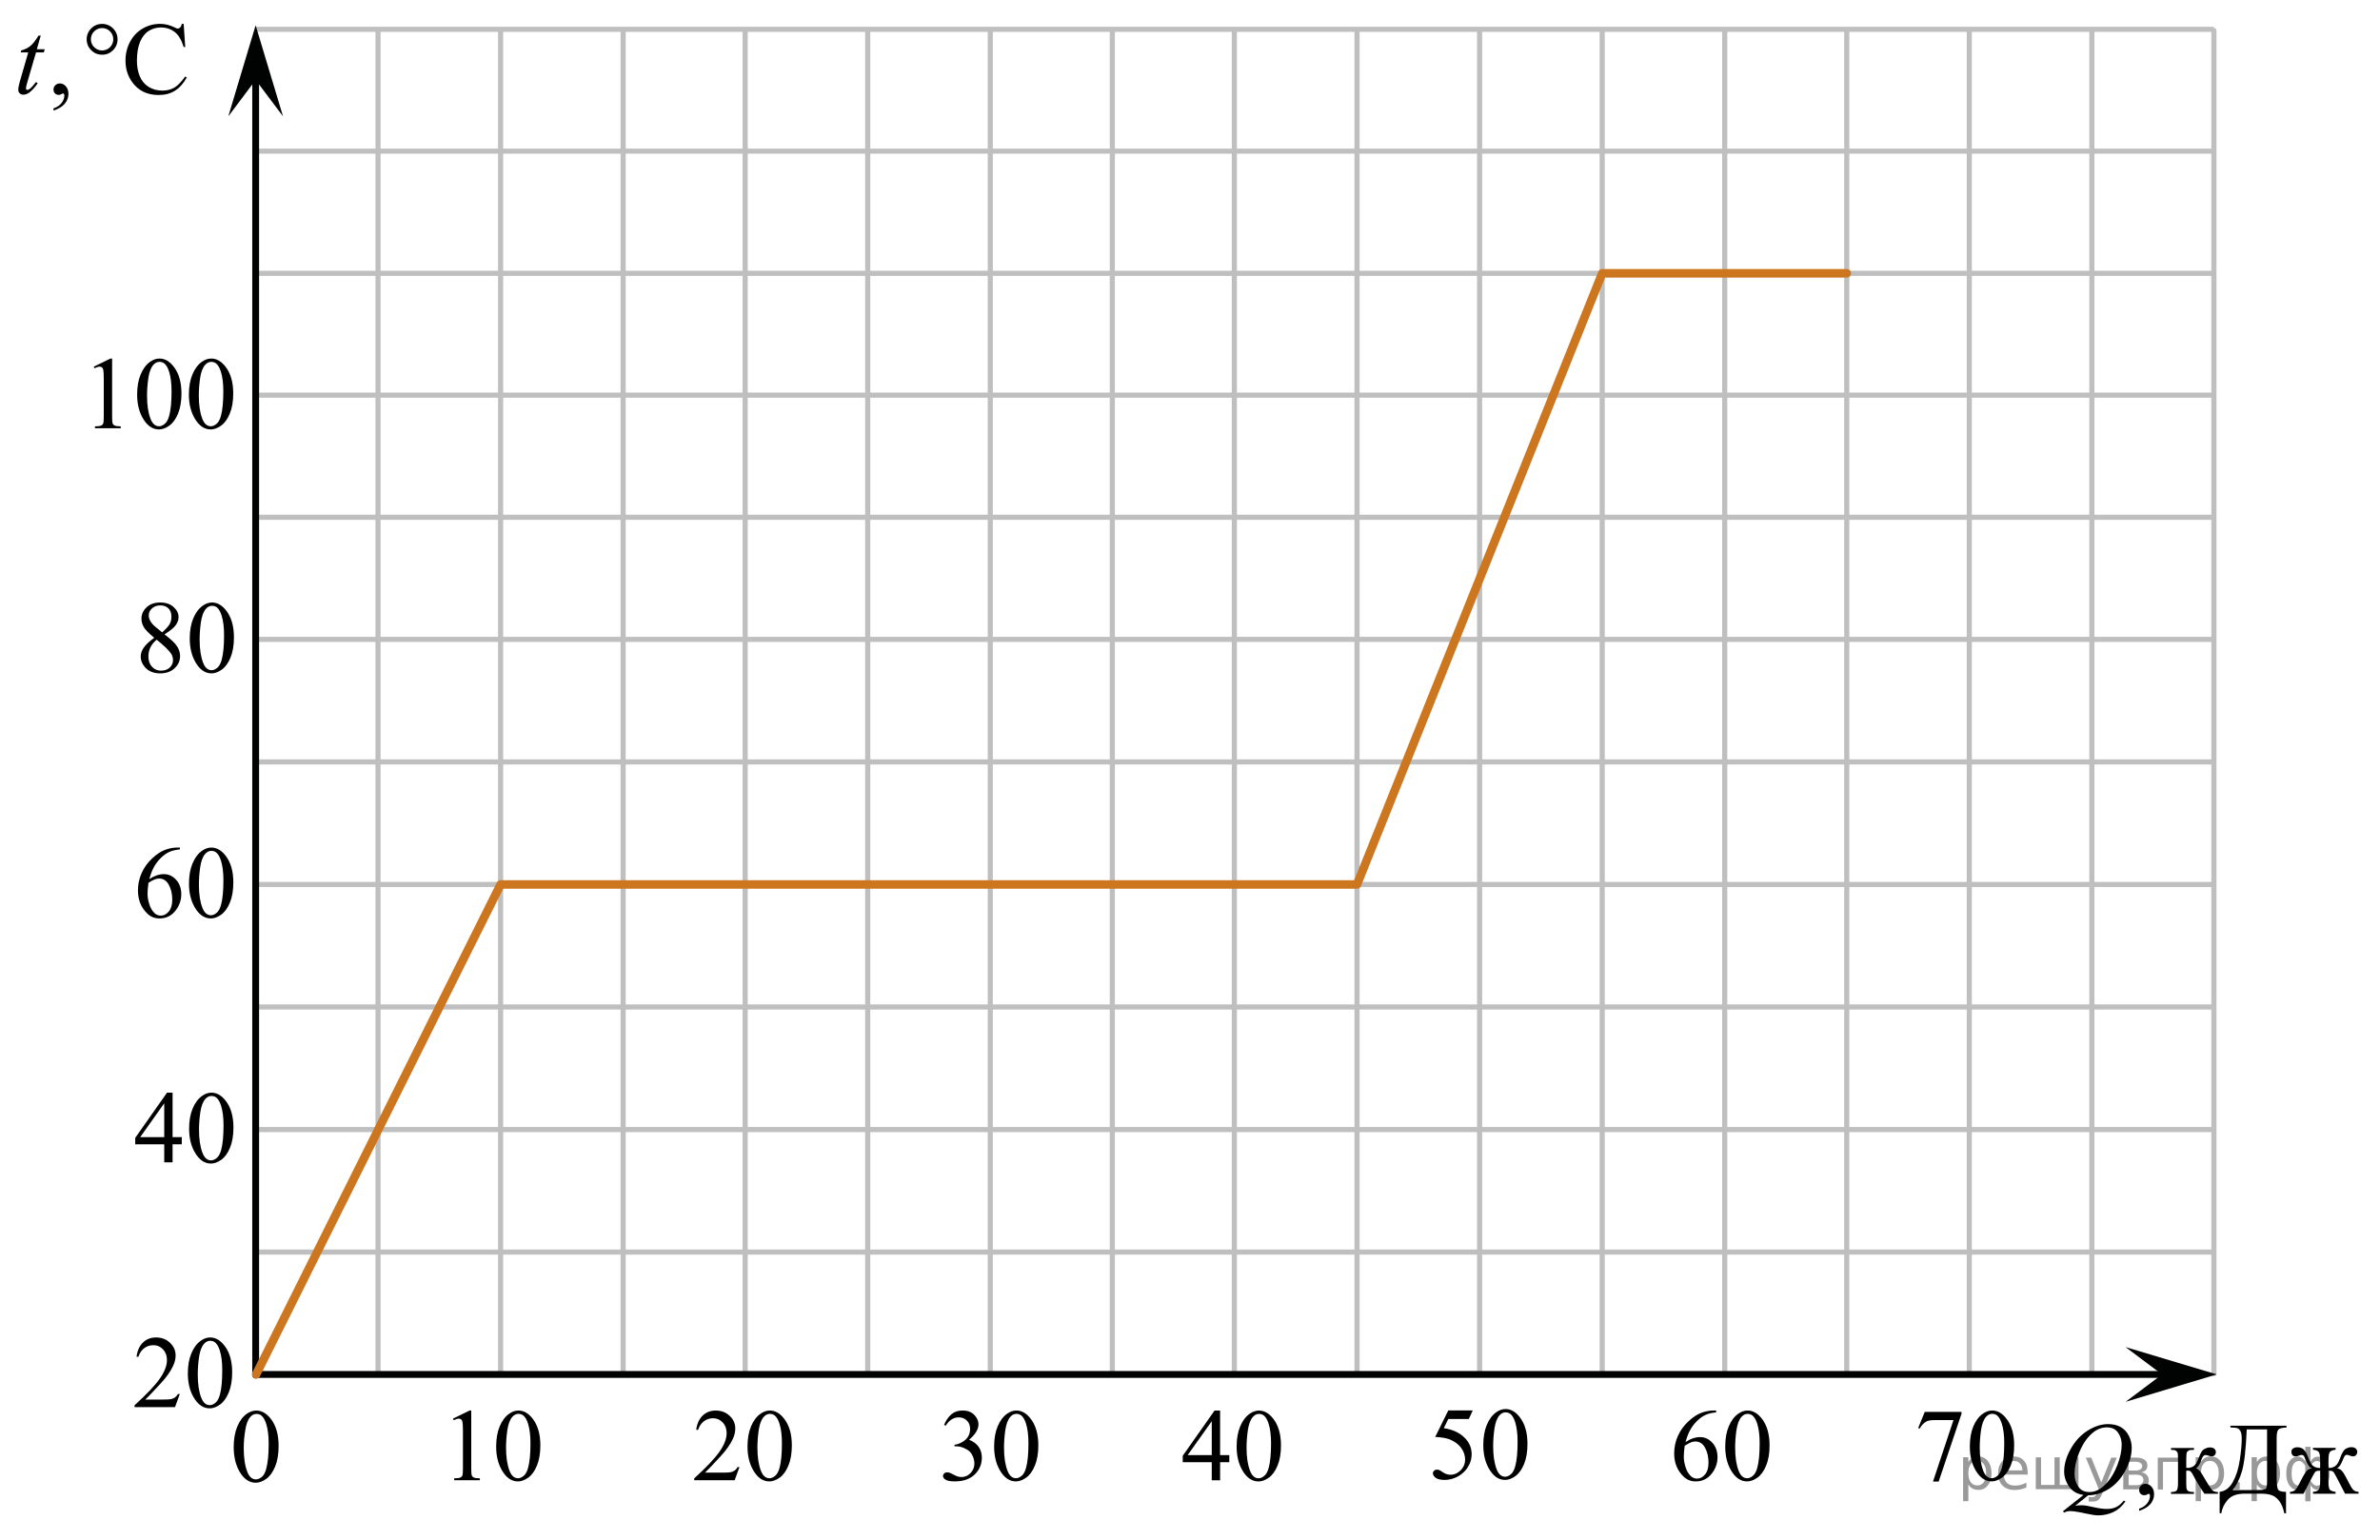 <?xml version="1.0" encoding="utf-8"?>
<!-- Generator: Adobe Illustrator 16.0.0, SVG Export Plug-In . SVG Version: 6.00 Build 0)  -->
<!DOCTYPE svg PUBLIC "-//W3C//DTD SVG 1.1//EN" "http://www.w3.org/Graphics/SVG/1.1/DTD/svg11.dtd">
<svg version="1.1" id="Слой_1" xmlns="http://www.w3.org/2000/svg" xmlns:xlink="http://www.w3.org/1999/xlink" x="0px" y="0px"
	 width="348.947px" height="225.899px" viewBox="-239.392 -58.162 348.947 225.899"
	 enable-background="new -239.392 -58.162 348.947 225.899" xml:space="preserve">
<line fill="none" stroke="#C0BFBF" stroke-width="0.75" stroke-miterlimit="10" x1="-201.917" y1="-53.861" x2="85.156" y2="-53.861"/>
<line fill="none" stroke="#C0BFBF" stroke-width="0.75" stroke-linecap="round" stroke-linejoin="round" stroke-miterlimit="10" x1="-201.689" y1="-35.996" x2="85.071" y2="-35.996"/>
<line fill="none" stroke="#C0BFBF" stroke-width="0.75" stroke-miterlimit="10" x1="-201.806" y1="17.694" x2="85.156" y2="17.694"/>
<line fill="none" stroke="#C0BFBF" stroke-width="0.75" stroke-miterlimit="10" x1="-201.987" y1="53.573" x2="85.005" y2="53.573"/>
<line fill="none" stroke="#C0BFBF" stroke-width="0.75" stroke-miterlimit="10" x1="-201.987" y1="89.51" x2="85.005" y2="89.51"/>
<line fill="none" stroke="#C0BFBF" stroke-width="0.75" stroke-miterlimit="10" x1="-201.862" y1="107.486" x2="85.005" y2="107.486"/>
<line fill="none" stroke="#C0BFBF" stroke-width="0.75" stroke-miterlimit="10" x1="-201.853" y1="71.541" x2="85.005" y2="71.541"/>
<line fill="none" stroke="#C0BFBF" stroke-width="0.75" stroke-miterlimit="10" x1="-201.987" y1="35.602" x2="85.005" y2="35.602"/>
<line fill="none" stroke="#C0BFBF" stroke-width="0.75" stroke-miterlimit="10" x1="-201.826" y1="-0.215" x2="85.337" y2="-0.215"/>
<line fill="none" stroke="#C0BFBF" stroke-width="0.75" stroke-miterlimit="10" x1="-201.842" y1="-18.08" x2="85.318" y2="-18.08"/>
<line fill="none" stroke="#C0BFBF" stroke-width="0.75" stroke-miterlimit="10" x1="-58.416" y1="143.397" x2="-58.416" y2="-53.702"/>
<line fill="none" stroke="#C0BFBF" stroke-width="0.75" stroke-miterlimit="10" x1="-76.308" y1="143.402" x2="-76.308" y2="-53.7"/>
<line fill="none" stroke="#C0BFBF" stroke-width="0.75" stroke-miterlimit="10" x1="-148.031" y1="143.087" x2="-148.031" y2="-53.702"/>
<line fill="none" stroke="#C0BFBF" stroke-width="0.75" stroke-miterlimit="10" x1="-183.968" y1="143.087" x2="-183.968" y2="-53.702"/>
<line fill="none" stroke="#C0BFBF" stroke-width="0.75" stroke-miterlimit="10" x1="-165.996" y1="143.087" x2="-165.996" y2="-53.702"/>
<line fill="none" stroke="#C0BFBF" stroke-width="0.75" stroke-miterlimit="10" x1="-130.136" y1="143.397" x2="-130.136" y2="-53.702"/>
<line fill="none" stroke="#C0BFBF" stroke-width="0.75" stroke-miterlimit="10" x1="-112.171" y1="143.087" x2="-112.171" y2="-53.702"/>
<line fill="none" stroke="#C0BFBF" stroke-width="0.75" stroke-miterlimit="10" x1="-94.199" y1="143.087" x2="-94.199" y2="-53.702"/>
<line fill="none" stroke="#C0BFBF" stroke-width="0.75" stroke-miterlimit="10" x1="-201.987" y1="125.451" x2="85.005" y2="125.451"/>
<rect x="-215.406" y="143.384" fill="none" width="12.313" height="17.771"/>
<path fill="none" stroke="#CC761F" stroke-width="1.25" stroke-linecap="round" stroke-linejoin="round" stroke-miterlimit="10" d="
	M-147.998,143.492"/>
<path fill="none" stroke="#ADAAAA" stroke-width="0.75" stroke-miterlimit="10" d="M-201.91,143.492"/>
<line fill="none" stroke="#010202" stroke-linecap="round" stroke-linejoin="round" stroke-miterlimit="10" x1="-201.908" y1="143.492" x2="-201.908" y2="-47.431"/>
<path fill="none" stroke="#ADAAAA" stroke-width="0.75" stroke-miterlimit="10" d="M-58.328-0.171"/>
<path fill="none" stroke="#ADAAAA" stroke-width="0.75" stroke-miterlimit="10" d="M-201.898-0.171"/>
<g>
	<g>
		<g>
			<g>
				<g>
					<g>
						<g>
							<g>
								<g>
									<g>
										<g>
											<g>
												<defs>
													<rect id="SVGID_1_" x="-239.392" y="-58.162" width="30.143" height="20.549"/>
												</defs>
												<clipPath id="SVGID_2_">
													<use xlink:href="#SVGID_1_"  overflow="visible"/>
												</clipPath>
												<g clip-path="url(#SVGID_2_)">
													<path d="M-231.548-41.948v-0.324c0.505-0.167,0.896-0.426,1.173-0.776c0.275-0.35,0.416-0.723,0.416-1.111
														c0-0.097-0.021-0.172-0.065-0.235c-0.034-0.044-0.067-0.065-0.104-0.065c-0.056,0-0.172,0.052-0.354,0.146
														c-0.088,0.044-0.183,0.066-0.278,0.066c-0.24,0-0.434-0.071-0.574-0.217c-0.145-0.142-0.213-0.338-0.213-0.589
														c0-0.236,0.092-0.442,0.274-0.618c0.186-0.171,0.408-0.257,0.673-0.257c0.324,0,0.612,0.145,0.864,0.423
														c0.253,0.282,0.379,0.656,0.379,1.122c0,0.509-0.176,0.979-0.524,1.409C-230.233-42.54-230.788-42.199-231.548-41.948z
														"/>
													<path d="M-212.464-54.662l0.229,3.392h-0.229c-0.306-1.015-0.738-1.746-1.304-2.193
														c-0.563-0.442-1.239-0.669-2.029-0.669c-0.663,0-1.263,0.168-1.795,0.508c-0.535,0.336-0.956,0.868-1.264,1.604
														c-0.307,0.736-0.46,1.651-0.46,2.745c0,0.903,0.146,1.685,0.436,2.347c0.29,0.663,0.726,1.17,1.307,1.523
														s1.244,0.53,1.99,0.53c0.646,0,1.22-0.143,1.714-0.416c0.496-0.277,1.04-0.828,1.634-1.652l0.229,0.146
														c-0.5,0.892-1.084,1.538-1.751,1.95s-1.459,0.618-2.377,0.618c-1.653,0-2.936-0.613-3.843-1.839
														c-0.677-0.913-1.017-1.987-1.017-3.223c0-0.996,0.224-1.911,0.671-2.745c0.445-0.834,1.063-1.48,1.843-1.939
														c0.782-0.458,1.639-0.688,2.563-0.688c0.722,0,1.434,0.177,2.135,0.526c0.205,0.108,0.354,0.162,0.44,0.162
														c0.132,0,0.248-0.046,0.346-0.14c0.127-0.132,0.219-0.316,0.271-0.552h0.26L-212.464-54.662L-212.464-54.662z"/>
												</g>
											</g>
										</g>
									</g>
								</g>
							</g>
						</g>
					</g>
				</g>
			</g>
		</g>
		<g>
			<g>
				<g>
					<g>
						<g>
							<g>
								<g>
									<g>
										<g>
											<g>
												<defs>
													<rect id="SVGID_3_" x="-239.392" y="-58.162" width="30.143" height="20.549"/>
												</defs>
												<clipPath id="SVGID_4_">
													<use xlink:href="#SVGID_3_"  overflow="visible"/>
												</clipPath>
												<g clip-path="url(#SVGID_4_)">
													<path d="M-233.419-52.94l-0.574,2.001h1.155l-0.125,0.464h-1.147l-1.267,4.341c-0.14,0.47-0.206,0.771-0.206,0.905
														c0,0.083,0.021,0.147,0.06,0.191c0.04,0.044,0.086,0.063,0.142,0.063c0.123,0,0.282-0.086,0.483-0.257
														c0.118-0.098,0.38-0.4,0.788-0.905l0.242,0.188c-0.45,0.657-0.878,1.121-1.279,1.391
														c-0.273,0.188-0.553,0.28-0.832,0.28c-0.216,0-0.394-0.068-0.528-0.203c-0.14-0.135-0.206-0.308-0.206-0.521
														c0-0.265,0.076-0.67,0.233-1.214l1.229-4.26h-1.11l0.073-0.287c0.54-0.146,0.988-0.367,1.348-0.659
														c0.357-0.292,0.758-0.798,1.198-1.52L-233.419-52.94L-233.419-52.94z"/>
												</g>
											</g>
										</g>
									</g>
								</g>
							</g>
						</g>
					</g>
				</g>
			</g>
		</g>
		<g>
			<g>
				<g>
					<g>
						<g>
							<g>
								<g>
									<g>
										<g>
											<g>
												<defs>
													<rect id="SVGID_5_" x="-239.392" y="-58.162" width="30.143" height="20.549"/>
												</defs>
												<clipPath id="SVGID_6_">
													<use xlink:href="#SVGID_5_"  overflow="visible"/>
												</clipPath>
												<g clip-path="url(#SVGID_6_)">
													<path d="M-222.158-52.396c0,0.623-0.221,1.155-0.661,1.597c-0.439,0.442-0.975,0.662-1.598,0.662
														c-0.628,0-1.163-0.221-1.604-0.662c-0.439-0.438-0.662-0.974-0.662-1.597s0.223-1.155,0.662-1.597
														c0.441-0.441,0.979-0.662,1.604-0.662c0.623,0,1.153,0.221,1.598,0.662C-222.378-53.552-222.158-53.019-222.158-52.396
														z M-222.783-52.405c0-0.451-0.158-0.837-0.478-1.159c-0.319-0.321-0.707-0.482-1.163-0.482
														c-0.452,0-0.838,0.161-1.159,0.482c-0.32,0.321-0.481,0.708-0.481,1.159c0,0.457,0.161,0.844,0.481,1.163
														c0.321,0.315,0.708,0.479,1.159,0.479c0.456,0,0.843-0.159,1.163-0.479C-222.943-51.559-222.783-51.948-222.783-52.405
														z"/>
												</g>
											</g>
										</g>
									</g>
								</g>
							</g>
						</g>
					</g>
				</g>
			</g>
		</g>
	</g>
</g>
<polygon fill="#010202" points="-201.91,-46.441 -205.921,-41.095 -201.912,-54.455 -197.895,-41.097 "/>
<line fill="none" stroke="#C0BFBF" stroke-width="0.75" stroke-miterlimit="10" x1="-40.43" y1="143.431" x2="-40.43" y2="-53.702"/>
<line fill="none" stroke="#C0BFBF" stroke-width="0.75" stroke-linecap="round" stroke-miterlimit="10" x1="-22.457" y1="143.402" x2="-22.457" y2="-53.702"/>
<g>
	<g>
		<g>
			<g>
				<g>
					<g>
						<g>
							<g>
								<g>
									<g>
										<g>
											<g>
												<defs>
													<rect id="SVGID_7_" x="60.311" y="147.187" width="49.244" height="20.551"/>
												</defs>
												<clipPath id="SVGID_8_">
													<use xlink:href="#SVGID_7_"  overflow="visible"/>
												</clipPath>
												<g clip-path="url(#SVGID_8_)">
													<path d="M74.242,163.401v-0.317c0.503-0.166,0.896-0.433,1.171-0.773c0.276-0.354,0.416-0.725,0.416-1.115
														c0-0.094-0.021-0.172-0.063-0.229c-0.034-0.043-0.068-0.064-0.104-0.064c-0.054,0-0.172,0.049-0.353,0.146
														c-0.089,0.043-0.186,0.063-0.278,0.063c-0.24,0-0.432-0.064-0.574-0.215c-0.143-0.143-0.213-0.338-0.213-0.588
														c0-0.24,0.092-0.445,0.275-0.617c0.183-0.172,0.405-0.258,0.671-0.258c0.323,0,0.609,0.141,0.863,0.422
														c0.253,0.281,0.379,0.656,0.379,1.123c0,0.506-0.177,0.977-0.525,1.408C75.556,162.81,75.001,163.151,74.242,163.401z"
														/>
												</g>
											</g>
										</g>
									</g>
								</g>
							</g>
						</g>
					</g>
				</g>
			</g>
		</g>
		<g>
			<g>
				<g>
					<g>
						<g>
							<g>
								<g>
									<g>
										<g>
											<g>
												<defs>
													<rect id="SVGID_9_" x="60.311" y="147.187" width="49.244" height="20.551"/>
												</defs>
												<clipPath id="SVGID_10_">
													<use xlink:href="#SVGID_9_"  overflow="visible"/>
												</clipPath>
												<g clip-path="url(#SVGID_10_)">
													<path d="M85.794,160.894h-1.981c-0.616-0.896-1.175-1.813-1.675-2.762c-0.117-0.217-0.227-0.377-0.319-0.479
														c-0.095-0.104-0.229-0.152-0.395-0.152c-0.062,0-0.15,0.006-0.277,0.017v1.806c0,0.482,0.025,0.795,0.084,0.936
														c0.057,0.137,0.158,0.23,0.305,0.291c0.147,0.061,0.396,0.089,0.742,0.089v0.271h-3.365v-0.271
														c0.438,0,0.715-0.079,0.838-0.237c0.123-0.156,0.188-0.52,0.188-1.066v-3.574c0-0.521-0.026-0.836-0.081-0.934
														c-0.056-0.1-0.139-0.186-0.25-0.262c-0.111-0.072-0.343-0.111-0.689-0.111v-0.275h3.365v0.275
														c-0.406,0-0.658,0.027-0.754,0.09s-0.184,0.135-0.261,0.222c-0.078,0.087-0.117,0.419-0.117,0.995v1.32
														c0.112,0.014,0.188,0.021,0.228,0.021c0.303,0,0.58-0.085,0.845-0.257c0.263-0.17,0.493-0.525,0.698-1.074
														c0.191-0.521,0.352-0.871,0.477-1.057c0.125-0.187,0.299-0.33,0.521-0.441c0.227-0.113,0.457-0.173,0.701-0.173
														c0.266,0,0.479,0.063,0.633,0.188c0.156,0.127,0.234,0.293,0.234,0.5c0,0.172-0.058,0.313-0.169,0.438
														c-0.112,0.119-0.271,0.184-0.472,0.184c-0.105,0-0.241-0.025-0.402-0.09c-0.206-0.07-0.363-0.107-0.471-0.107
														c-0.229,0-0.411,0.189-0.562,0.582c-0.166,0.441-0.289,0.73-0.367,0.859c-0.078,0.133-0.229,0.307-0.445,0.521
														c0.148,0.045,0.314,0.152,0.495,0.338c0.179,0.186,0.511,0.695,0.993,1.556c0.391,0.688,0.681,1.11,0.871,1.295
														c0.192,0.188,0.477,0.274,0.844,0.287L85.794,160.894L85.794,160.894z"/>
													<path d="M87.62,150.916h8.223v0.271c-0.615,0.021-1.014,0.114-1.184,0.293c-0.172,0.185-0.257,0.601-0.257,1.252v5.522
														c0,1.07,0.063,1.729,0.184,1.979c0.122,0.259,0.521,0.386,1.19,0.386v3.141h-0.25
														c-0.147-0.725-0.385-1.311-0.709-1.754c-0.326-0.441-0.697-0.738-1.111-0.893c-0.412-0.148-0.907-0.229-1.483-0.229
														H89.68c-1.111,0-1.932,0.302-2.45,0.902c-0.521,0.604-0.834,1.258-0.938,1.965h-0.248v-3.146
														c0.787-0.064,1.433-0.543,1.928-1.422c0.492-0.881,0.838-1.955,1.025-3.229c0.19-1.275,0.287-2.324,0.287-3.146
														c0-0.484-0.063-0.854-0.185-1.082c-0.123-0.229-0.271-0.375-0.438-0.438c-0.168-0.063-0.516-0.103-1.039-0.115
														L87.62,150.916L87.62,150.916z M90.016,151.458c-0.122,2.908-0.354,4.949-0.697,6.121
														c-0.343,1.174-0.803,2.096-1.381,2.77h3.688c0.656,0,1.052-0.061,1.182-0.176c0.13-0.111,0.19-0.486,0.19-1.119v-7.596
														H90.016L90.016,151.458z"/>
													<path d="M99.732,160.894v-0.271c0.455-0.045,0.744-0.166,0.867-0.365c0.122-0.195,0.184-0.604,0.184-1.217v-1.531
														c-0.322,0-0.537,0.037-0.643,0.111c-0.104,0.065-0.282,0.354-0.532,0.83l-1.264,2.438H96.36v-0.271
														c0.344-0.021,0.604-0.121,0.779-0.291c0.175-0.17,0.414-0.563,0.712-1.158c0.455-0.918,0.788-1.478,0.999-1.668
														c0.211-0.189,0.438-0.301,0.685-0.316c-0.299-0.127-0.582-0.523-0.846-1.207c-0.128-0.313-0.229-0.521-0.302-0.629
														c-0.073-0.104-0.176-0.146-0.305-0.146c-0.098,0-0.223,0.022-0.374,0.088c-0.222,0.088-0.394,0.133-0.514,0.133
														c-0.196,0-0.352-0.063-0.463-0.195c-0.113-0.137-0.17-0.293-0.17-0.479c0-0.222,0.086-0.383,0.258-0.496
														c0.172-0.115,0.371-0.174,0.603-0.174c0.4,0,0.726,0.112,0.969,0.354c0.24,0.234,0.474,0.66,0.691,1.273
														c0.21,0.582,0.447,0.963,0.714,1.145c0.266,0.176,0.593,0.27,0.983,0.27v-1.104c0-0.636-0.064-1.046-0.195-1.229
														c-0.131-0.188-0.414-0.309-0.854-0.352v-0.273h3.32v0.273c-0.446,0.049-0.731,0.166-0.858,0.354
														c-0.129,0.188-0.191,0.594-0.191,1.223v1.105c0.39,0,0.714-0.093,0.979-0.27c0.263-0.178,0.501-0.559,0.712-1.143
														c0.264-0.758,0.539-1.221,0.826-1.391c0.286-0.164,0.559-0.25,0.815-0.25c0.289,0,0.51,0.064,0.656,0.197
														c0.15,0.135,0.229,0.289,0.229,0.475c0,0.188-0.061,0.352-0.17,0.479c-0.112,0.135-0.269,0.197-0.463,0.197
														c-0.123,0-0.295-0.043-0.517-0.134c-0.149-0.063-0.271-0.09-0.353-0.09c-0.146,0-0.25,0.054-0.323,0.146
														c-0.072,0.104-0.174,0.313-0.302,0.629c-0.268,0.682-0.548,1.08-0.848,1.207c0.256,0.021,0.486,0.133,0.697,0.338
														c0.211,0.207,0.535,0.748,0.971,1.627c0.312,0.617,0.553,1.02,0.729,1.189c0.175,0.17,0.435,0.268,0.776,0.291v0.27
														h-1.981l-1.266-2.438c-0.25-0.479-0.429-0.764-0.531-0.828c-0.105-0.074-0.32-0.111-0.646-0.111v1.531
														c0,0.697,0.071,1.127,0.218,1.271c0.146,0.149,0.425,0.252,0.833,0.312v0.271L99.732,160.894L99.732,160.894z"/>
												</g>
											</g>
										</g>
									</g>
								</g>
							</g>
						</g>
					</g>
				</g>
			</g>
		</g>
		<g>
			<g>
				<g>
					<g>
						<g>
							<g>
								<g>
									<g>
										<g>
											<g>
												<defs>
													<rect id="SVGID_11_" x="60.311" y="147.187" width="49.244" height="20.551"/>
												</defs>
												<clipPath id="SVGID_12_">
													<use xlink:href="#SVGID_11_"  overflow="visible"/>
												</clipPath>
												<g clip-path="url(#SVGID_12_)">
													<path d="M66.759,161.123l-1.896,1.537c0.299-0.06,0.575-0.08,0.83-0.08c0.245,0,0.472,0.014,0.68,0.043
														c0.208,0.024,0.654,0.123,1.338,0.271c0.686,0.151,1.28,0.229,1.79,0.229c0.543,0,1.006-0.096,1.388-0.283
														c0.38-0.188,0.748-0.504,1.104-0.942l0.242,0.119c-0.504,0.729-1.101,1.248-1.785,1.567
														c-0.687,0.318-1.414,0.479-2.183,0.479c-0.429,0-1.012-0.084-1.749-0.25c-1.134-0.25-1.925-0.375-2.374-0.375
														c-0.171,0-0.313,0.02-0.418,0.037c-0.108,0.021-0.271,0.082-0.485,0.18l-0.169-0.195l3.013-2.389
														c-0.931-0.131-1.637-0.531-2.114-1.229c-0.479-0.692-0.723-1.432-0.723-2.217c0-1.072,0.325-2.188,0.977-3.334
														c0.646-1.146,1.479-2.037,2.488-2.668c1.015-0.629,2.006-0.942,2.979-0.942c0.727,0,1.344,0.146,1.854,0.438
														c0.515,0.295,0.908,0.725,1.188,1.279c0.28,0.563,0.42,1.143,0.42,1.729c0,1.129-0.322,2.271-0.964,3.432
														c-0.643,1.156-1.438,2.031-2.393,2.631C68.845,160.792,67.832,161.103,66.759,161.123z M69.515,151.16
														c-0.489,0-0.971,0.114-1.438,0.356c-0.468,0.241-0.933,0.646-1.393,1.19c-0.461,0.551-0.874,1.271-1.242,2.166
														c-0.445,1.103-0.668,2.139-0.668,3.109c0,0.691,0.179,1.313,0.536,1.854c0.354,0.541,0.904,0.81,1.646,0.81
														c0.441,0,0.877-0.104,1.312-0.332c0.431-0.224,0.877-0.599,1.337-1.125c0.588-0.679,1.08-1.533,1.478-2.584
														c0.396-1.045,0.599-2.019,0.599-2.905c0-0.664-0.183-1.259-0.536-1.771C70.782,151.417,70.241,151.16,69.515,151.16z"
														/>
												</g>
											</g>
										</g>
									</g>
								</g>
							</g>
						</g>
					</g>
				</g>
			</g>
		</g>
	</g>
</g>
<g>
	<g>
		<path d="M-205.128,154.046c0-1.158,0.175-2.158,0.521-3c0.354-0.842,0.813-1.467,1.396-1.875c0.45-0.318,0.918-0.48,1.398-0.48
			c0.771,0,1.479,0.396,2.104,1.188c0.776,0.979,1.166,2.313,1.166,4.018c0,1.188-0.17,2.188-0.512,3.016
			c-0.345,0.822-0.776,1.43-1.313,1.803c-0.521,0.373-1.038,0.563-1.521,0.563c-0.979,0-1.784-0.566-2.438-1.729
			C-204.861,156.571-205.128,155.41-205.128,154.046z M-203.656,154.231c0,1.397,0.172,2.549,0.521,3.438
			c0.283,0.746,0.714,1.119,1.271,1.119c0.271,0,0.562-0.121,0.853-0.354c0.291-0.24,0.514-0.646,0.66-1.229
			c0.229-0.854,0.352-2.072,0.352-3.646c0-1.16-0.121-2.136-0.357-2.899c-0.186-0.574-0.413-0.98-0.699-1.23
			c-0.2-0.166-0.447-0.244-0.738-0.244c-0.348,0-0.646,0.146-0.908,0.459c-0.358,0.416-0.604,1.063-0.733,1.959
			C-203.587,152.487-203.656,153.369-203.656,154.231z"/>
	</g>
</g>
<line fill="none" stroke="#C0BFBF" stroke-width="0.75" stroke-linecap="round" stroke-miterlimit="10" x1="85.202" y1="143.281" x2="85.202" y2="-53.702"/>
<line fill="none" stroke="#C0BFBF" stroke-width="0.75" stroke-miterlimit="10" x1="13.479" y1="143.402" x2="13.479" y2="-53.702"/>
<line fill="none" stroke="#C0BFBF" stroke-width="0.75" stroke-miterlimit="10" x1="-4.485" y1="143.402" x2="-4.485" y2="-53.702"/>
<line fill="none" stroke="#C0BFBF" stroke-width="0.75" stroke-miterlimit="10" x1="31.374" y1="143.402" x2="31.374" y2="-53.702"/>
<line fill="none" stroke="#C0BFBF" stroke-width="0.75" stroke-miterlimit="10" x1="49.34" y1="143.402" x2="49.34" y2="-53.702"/>
<line fill="none" stroke="#C0BFBF" stroke-width="0.75" stroke-miterlimit="10" x1="67.312" y1="143.402" x2="67.312" y2="-53.702"/>
<line fill="none" stroke="#010202" stroke-linecap="round" stroke-linejoin="round" stroke-miterlimit="10" x1="-201.91" y1="143.399" x2="79.088" y2="143.399"/>
<polygon fill="#010202" points="77.602,143.399 72.247,139.386 85.619,143.392 72.256,147.411 "/>
<g>
	<g>
		<defs>
			<rect id="SVGID_13_" x="-140.487" y="145.175" width="20.701" height="17.871"/>
		</defs>
		<clipPath id="SVGID_14_">
			<use xlink:href="#SVGID_13_"  overflow="visible"/>
		</clipPath>
		<g clip-path="url(#SVGID_14_)">
			<path d="M-130.973,156.98l-0.704,1.928h-5.93v-0.273c1.744-1.584,2.972-2.879,3.685-3.883c0.712-1.004,1.066-1.922,1.066-2.754
				c0-0.636-0.194-1.158-0.585-1.565c-0.39-0.408-0.856-0.613-1.4-0.613c-0.494,0-0.938,0.146-1.331,0.433
				c-0.394,0.289-0.684,0.711-0.871,1.267h-0.274c0.124-0.91,0.441-1.608,0.953-2.097c0.511-0.487,1.15-0.73,1.916-0.73
				c0.815,0,1.496,0.262,2.042,0.782s0.819,1.137,0.819,1.846c0,0.507-0.119,1.015-0.356,1.521
				c-0.366,0.797-0.958,1.643-1.779,2.533c-1.229,1.338-1.999,2.146-2.305,2.422h2.624c0.534,0,0.908-0.021,1.123-0.06
				c0.215-0.04,0.409-0.12,0.582-0.239c0.173-0.121,0.324-0.293,0.452-0.515L-130.973,156.98L-130.973,156.98z"/>
			<path d="M-129.795,153.96c0-1.143,0.173-2.125,0.519-2.951c0.346-0.823,0.805-1.438,1.378-1.842
				c0.445-0.319,0.904-0.479,1.379-0.479c0.771,0,1.462,0.391,2.075,1.174c0.766,0.971,1.149,2.284,1.149,3.942
				c0,1.161-0.168,2.147-0.504,2.961c-0.337,0.813-0.766,1.401-1.286,1.769c-0.521,0.366-1.024,0.551-1.509,0.551
				c-0.958,0-1.757-0.563-2.394-1.69C-129.526,156.444-129.795,155.298-129.795,153.96z M-128.342,154.145
				c0,1.378,0.17,2.503,0.511,3.374c0.282,0.732,0.702,1.102,1.26,1.102c0.267,0,0.543-0.119,0.83-0.359
				c0.287-0.237,0.504-0.639,0.652-1.198c0.227-0.847,0.341-2.041,0.341-3.581c0-1.143-0.119-2.096-0.356-2.857
				c-0.178-0.565-0.408-0.967-0.688-1.203c-0.203-0.162-0.448-0.244-0.734-0.244c-0.336,0-0.635,0.15-0.896,0.451
				c-0.356,0.408-0.599,1.051-0.728,1.927S-128.342,153.292-128.342,154.145z"/>
		</g>
	</g>
</g>
<g>
	<g>
		<defs>
			<rect id="SVGID_15_" x="-68.766" y="145.175" width="20.7" height="17.871"/>
		</defs>
		<clipPath id="SVGID_16_">
			<use xlink:href="#SVGID_15_"  overflow="visible"/>
		</clipPath>
		<g clip-path="url(#SVGID_16_)">
			<path d="M-59.156,155.222v1.049h-1.349v2.645h-1.224v-2.645h-4.254v-0.945l4.662-6.63h0.815v6.526H-59.156z M-61.728,155.222
				v-4.969l-3.527,4.969H-61.728z"/>
			<path d="M-58.08,153.966c0-1.141,0.173-2.125,0.519-2.949c0.347-0.824,0.806-1.438,1.378-1.842
				c0.445-0.32,0.904-0.479,1.379-0.479c0.771,0,1.463,0.392,2.075,1.175c0.767,0.969,1.149,2.283,1.149,3.941
				c0,1.162-0.168,2.148-0.504,2.961s-0.766,1.4-1.286,1.77c-0.521,0.365-1.024,0.549-1.508,0.549c-0.958,0-1.757-0.563-2.395-1.689
				C-57.812,156.451-58.08,155.306-58.08,153.966z M-56.627,154.152c0,1.379,0.17,2.504,0.511,3.374
				c0.282,0.733,0.702,1.101,1.26,1.101c0.268,0,0.543-0.119,0.83-0.357s0.504-0.639,0.652-1.199
				c0.227-0.847,0.341-2.041,0.341-3.58c0-1.145-0.119-2.096-0.356-2.857c-0.178-0.566-0.407-0.969-0.688-1.205
				c-0.203-0.161-0.448-0.242-0.734-0.242c-0.336,0-0.635,0.148-0.896,0.449c-0.356,0.408-0.599,1.052-0.728,1.928
				S-56.627,153.3-56.627,154.152z"/>
		</g>
	</g>
</g>
<g>
	<g>
		<defs>
			<rect id="SVGID_17_" x="3.129" y="145.175" width="20.699" height="17.871"/>
		</defs>
		<clipPath id="SVGID_18_">
			<use xlink:href="#SVGID_17_"  overflow="visible"/>
		</clipPath>
		<g clip-path="url(#SVGID_18_)">
			<path d="M12.222,148.689v0.271c-0.652,0.064-1.185,0.193-1.597,0.389s-0.82,0.49-1.224,0.891c-0.402,0.398-0.735,0.844-1,1.332
				c-0.265,0.49-0.484,1.072-0.664,1.746c0.713-0.486,1.427-0.73,2.143-0.73c0.687,0,1.282,0.275,1.787,0.828
				c0.504,0.551,0.756,1.26,0.756,2.125c0,0.838-0.254,1.601-0.763,2.289c-0.613,0.838-1.424,1.256-2.432,1.256
				c-0.687,0-1.27-0.228-1.75-0.68c-0.938-0.882-1.408-2.023-1.408-3.427c0-0.896,0.181-1.747,0.541-2.556
				c0.361-0.807,0.876-1.522,1.546-2.147c0.669-0.625,1.311-1.046,1.923-1.263s1.184-0.324,1.712-0.324H12.222L12.222,148.689z
				 M7.612,153.857c-0.089,0.665-0.133,1.201-0.133,1.609c0,0.473,0.088,0.986,0.264,1.539c0.175,0.555,0.436,0.994,0.781,1.318
				c0.252,0.23,0.56,0.348,0.919,0.348c0.431,0,0.814-0.203,1.152-0.605s0.508-0.979,0.508-1.729c0-0.842-0.168-1.569-0.504-2.186
				c-0.336-0.615-0.813-0.924-1.431-0.924c-0.188,0-0.39,0.04-0.604,0.118C8.35,153.425,8.032,153.596,7.612,153.857z"/>
			<path d="M13.556,153.96c0-1.143,0.173-2.125,0.52-2.951c0.346-0.823,0.805-1.438,1.378-1.842
				c0.444-0.319,0.903-0.479,1.379-0.479c0.771,0,1.462,0.391,2.075,1.174c0.766,0.971,1.148,2.284,1.148,3.942
				c0,1.161-0.168,2.147-0.504,2.961s-0.765,1.401-1.286,1.769c-0.521,0.366-1.023,0.551-1.508,0.551
				c-0.958,0-1.757-0.563-2.394-1.69C13.826,156.444,13.556,155.298,13.556,153.96z M15.009,154.145c0,1.378,0.17,2.503,0.511,3.374
				c0.282,0.732,0.702,1.102,1.26,1.102c0.268,0,0.544-0.119,0.83-0.359c0.287-0.237,0.505-0.639,0.652-1.198
				c0.228-0.847,0.341-2.041,0.341-3.581c0-1.143-0.119-2.096-0.355-2.857c-0.179-0.565-0.408-0.967-0.689-1.203
				c-0.203-0.162-0.448-0.244-0.733-0.244c-0.337,0-0.636,0.15-0.897,0.451c-0.356,0.408-0.598,1.051-0.727,1.927
				C15.071,152.431,15.009,153.292,15.009,154.145z"/>
		</g>
	</g>
</g>
<g>
	<defs>
		<polygon id="SVGID_19_" points="-222.103,80.477 -201.404,80.477 -201.404,62.605 -222.103,62.605 -222.103,80.477 		"/>
	</defs>
	<clipPath id="SVGID_20_">
		<use xlink:href="#SVGID_19_"  overflow="visible"/>
	</clipPath>
	<g clip-path="url(#SVGID_20_)">
		<path d="M-213.016,66.13v0.273c-0.652,0.064-1.185,0.193-1.597,0.388s-0.82,0.491-1.223,0.89c-0.403,0.399-0.736,0.843-1,1.333
			c-0.265,0.49-0.485,1.072-0.664,1.746c0.712-0.487,1.426-0.731,2.142-0.731c0.687,0,1.282,0.276,1.787,0.827
			c0.504,0.551,0.756,1.26,0.756,2.126c0,0.836-0.254,1.6-0.763,2.289c-0.613,0.837-1.423,1.255-2.431,1.255
			c-0.687,0-1.27-0.227-1.75-0.679c-0.939-0.881-1.408-2.023-1.408-3.426c0-0.896,0.18-1.747,0.541-2.555
			c0.361-0.807,0.876-1.523,1.545-2.148s1.311-1.046,1.923-1.263c0.613-0.216,1.184-0.325,1.712-0.325H-213.016z M-217.627,71.299
			c-0.089,0.665-0.133,1.201-0.133,1.609c0,0.473,0.088,0.986,0.263,1.54s0.436,0.993,0.782,1.318
			c0.252,0.231,0.559,0.347,0.919,0.347c0.43,0,0.814-0.202,1.152-0.605c0.338-0.403,0.508-0.979,0.508-1.728
			c0-0.842-0.168-1.57-0.504-2.186c-0.336-0.615-0.813-0.923-1.431-0.923c-0.188,0-0.389,0.04-0.604,0.118
			C-216.889,70.868-217.207,71.038-217.627,71.299z"/>
		<path d="M-211.682,71.402c0-1.142,0.173-2.125,0.519-2.95c0.346-0.824,0.805-1.438,1.378-1.842c0.445-0.32,0.904-0.48,1.379-0.48
			c0.771,0,1.462,0.391,2.075,1.174c0.766,0.97,1.149,2.284,1.149,3.943c0,1.162-0.168,2.148-0.504,2.961
			c-0.336,0.812-0.765,1.401-1.286,1.768s-1.024,0.55-1.508,0.55c-0.958,0-1.757-0.563-2.394-1.691
			C-211.413,73.886-211.682,72.741-211.682,71.402z M-210.229,71.587c0,1.378,0.17,2.503,0.511,3.374
			c0.282,0.733,0.702,1.1,1.26,1.1c0.267,0,0.543-0.119,0.83-0.358s0.504-0.639,0.652-1.2c0.227-0.847,0.341-2.041,0.341-3.581
			c0-1.142-0.119-2.095-0.356-2.857c-0.178-0.566-0.408-0.967-0.689-1.204c-0.203-0.163-0.448-0.244-0.734-0.244
			c-0.336,0-0.635,0.15-0.897,0.45c-0.356,0.409-0.598,1.051-0.727,1.927S-210.229,70.735-210.229,71.587z"/>
	</g>
</g>
<g>
	<defs>
		<polygon id="SVGID_21_" points="-228.284,8.765 -202.064,8.765 -202.064,-9.106 -228.284,-9.106 -228.284,8.765 		"/>
	</defs>
	<clipPath id="SVGID_22_">
		<use xlink:href="#SVGID_21_"  overflow="visible"/>
	</clipPath>
	<g clip-path="url(#SVGID_22_)">
		<path d="M-225.645-4.393l2.446-1.188h0.245v8.454c0,0.561,0.023,0.911,0.07,1.048c0.047,0.138,0.145,0.244,0.292,0.317
			c0.148,0.074,0.45,0.116,0.904,0.126v0.273h-3.78V4.364c0.474-0.01,0.78-0.051,0.919-0.122c0.138-0.071,0.234-0.167,0.289-0.288
			c0.054-0.121,0.082-0.481,0.082-1.082v-5.405c0-0.729-0.025-1.196-0.074-1.403c-0.035-0.158-0.098-0.273-0.189-0.347
			s-0.202-0.111-0.33-0.111c-0.183,0-0.437,0.077-0.763,0.229L-225.645-4.393z"/>
		<path d="M-219.286-0.31c0-1.142,0.173-2.125,0.519-2.95c0.346-0.824,0.805-1.438,1.378-1.842c0.445-0.32,0.904-0.48,1.379-0.48
			c0.771,0,1.462,0.391,2.075,1.174c0.766,0.97,1.149,2.284,1.149,3.943c0,1.162-0.168,2.148-0.504,2.961
			c-0.336,0.812-0.765,1.401-1.286,1.768s-1.024,0.55-1.508,0.55c-0.958,0-1.757-0.563-2.394-1.691
			C-219.016,2.174-219.286,1.029-219.286-0.31z M-217.833-0.125c0,1.378,0.17,2.503,0.511,3.374c0.282,0.733,0.702,1.1,1.26,1.1
			c0.267,0,0.543-0.119,0.83-0.358s0.504-0.639,0.652-1.2c0.227-0.847,0.341-2.041,0.341-3.581c0-1.142-0.119-2.095-0.356-2.857
			c-0.178-0.566-0.408-0.967-0.689-1.204c-0.203-0.163-0.448-0.244-0.734-0.244c-0.336,0-0.635,0.15-0.897,0.45
			c-0.356,0.409-0.598,1.051-0.727,1.927S-217.833-0.977-217.833-0.125z"/>
		<path d="M-211.696-0.31c0-1.142,0.173-2.125,0.519-2.95c0.346-0.824,0.805-1.438,1.378-1.842c0.445-0.32,0.904-0.48,1.379-0.48
			c0.771,0,1.462,0.391,2.075,1.174c0.766,0.97,1.149,2.284,1.149,3.943c0,1.162-0.168,2.148-0.504,2.961
			c-0.336,0.812-0.765,1.401-1.286,1.768s-1.024,0.55-1.508,0.55c-0.958,0-1.757-0.563-2.394-1.691
			C-211.426,2.174-211.696,1.029-211.696-0.31z M-210.242-0.125c0,1.378,0.17,2.503,0.511,3.374c0.282,0.733,0.702,1.1,1.26,1.1
			c0.267,0,0.543-0.119,0.83-0.358s0.504-0.639,0.652-1.2c0.227-0.847,0.341-2.041,0.341-3.581c0-1.142-0.119-2.095-0.356-2.857
			c-0.178-0.566-0.408-0.967-0.689-1.204c-0.203-0.163-0.447-0.244-0.734-0.244c-0.336,0-0.635,0.15-0.897,0.45
			c-0.356,0.409-0.598,1.051-0.727,1.927S-210.242-0.977-210.242-0.125z"/>
	</g>
</g>
<g>
	<defs>
		<polygon id="SVGID_23_" points="-222.353,116.421 -201.654,116.421 -201.654,98.55 -222.353,98.55 -222.353,116.421 		"/>
	</defs>
	<clipPath id="SVGID_24_">
		<use xlink:href="#SVGID_23_"  overflow="visible"/>
	</clipPath>
	<g clip-path="url(#SVGID_24_)">
		<path d="M-212.74,108.602v1.048h-1.349v2.644h-1.223v-2.644h-4.254v-0.945l4.662-6.63h0.815v6.527H-212.74z M-215.312,108.602
			v-4.969l-3.528,4.969H-215.312z"/>
		<path d="M-211.665,107.347c0-1.142,0.173-2.125,0.519-2.95c0.346-0.824,0.805-1.438,1.378-1.842c0.445-0.32,0.904-0.48,1.379-0.48
			c0.771,0,1.462,0.391,2.075,1.174c0.766,0.97,1.149,2.284,1.149,3.943c0,1.162-0.168,2.148-0.504,2.961
			c-0.336,0.812-0.765,1.401-1.286,1.768s-1.024,0.55-1.508,0.55c-0.958,0-1.757-0.563-2.394-1.691
			C-211.396,109.831-211.665,108.686-211.665,107.347z M-210.212,107.532c0,1.378,0.17,2.503,0.511,3.374
			c0.282,0.733,0.702,1.1,1.26,1.1c0.267,0,0.543-0.119,0.83-0.358s0.504-0.639,0.652-1.2c0.227-0.847,0.341-2.041,0.341-3.581
			c0-1.142-0.119-2.095-0.356-2.857c-0.178-0.566-0.408-0.967-0.689-1.204c-0.203-0.163-0.448-0.244-0.734-0.244
			c-0.336,0-0.635,0.15-0.897,0.45c-0.356,0.409-0.598,1.051-0.727,1.927S-210.212,106.68-210.212,107.532z"/>
	</g>
</g>
<g>
	<defs>
		<polygon id="SVGID_25_" points="-221.483,44.538 -202.233,44.538 -202.233,26.667 -221.483,26.667 -221.483,44.538 		"/>
	</defs>
	<clipPath id="SVGID_26_">
		<use xlink:href="#SVGID_25_"  overflow="visible"/>
	</clipPath>
	<g clip-path="url(#SVGID_26_)">
		<path d="M-216.777,35.367c-0.792-0.65-1.303-1.171-1.532-1.565c-0.229-0.394-0.344-0.802-0.344-1.226
			c0-0.65,0.251-1.209,0.753-1.68c0.502-0.47,1.169-0.705,2.001-0.705c0.808,0,1.458,0.219,1.95,0.657
			c0.492,0.438,0.738,0.938,0.738,1.499c0,0.374-0.133,0.756-0.399,1.145c-0.266,0.389-0.82,0.847-1.662,1.374
			c0.867,0.669,1.44,1.196,1.721,1.58c0.375,0.502,0.562,1.031,0.562,1.587c0,0.704-0.269,1.306-0.805,1.805s-1.241,0.75-2.112,0.75
			c-0.95,0-1.691-0.298-2.223-0.894c-0.423-0.478-0.635-0.999-0.635-1.565c0-0.443,0.148-0.882,0.447-1.318
			C-218.019,36.375-217.506,35.894-216.777,35.367z M-216.43,35.648c-0.409,0.344-0.711,0.72-0.908,1.126
			c-0.197,0.406-0.295,0.845-0.295,1.318c0,0.635,0.173,1.143,0.521,1.524c0.347,0.382,0.789,0.572,1.326,0.572
			c0.532,0,0.958-0.15,1.278-0.45c0.32-0.3,0.48-0.665,0.48-1.093c0-0.354-0.093-0.672-0.281-0.953
			C-214.66,37.171-215.366,36.489-216.43,35.648z M-215.617,34.577c0.591-0.532,0.965-0.951,1.123-1.259s0.236-0.656,0.236-1.045
			c0-0.517-0.145-0.922-0.436-1.215c-0.291-0.292-0.687-0.439-1.189-0.439c-0.502,0-0.911,0.145-1.226,0.436
			c-0.315,0.291-0.473,0.63-0.473,1.019c0,0.256,0.065,0.512,0.196,0.768c0.13,0.256,0.316,0.5,0.558,0.731L-215.617,34.577z"/>
		<path d="M-211.57,35.463c0-1.142,0.172-2.125,0.517-2.95c0.345-0.824,0.803-1.438,1.374-1.842c0.443-0.32,0.901-0.48,1.374-0.48
			c0.768,0,1.458,0.391,2.068,1.174c0.763,0.97,1.145,2.284,1.145,3.943c0,1.162-0.167,2.148-0.502,2.961
			c-0.335,0.812-0.762,1.401-1.281,1.768s-1.021,0.55-1.503,0.55c-0.956,0-1.75-0.563-2.386-1.691
			C-211.302,37.947-211.57,36.802-211.57,35.463z M-210.122,35.648c0,1.378,0.17,2.503,0.51,3.374c0.28,0.733,0.699,1.1,1.255,1.1
			c0.266,0,0.542-0.119,0.827-0.358s0.502-0.639,0.65-1.2c0.227-0.847,0.34-2.041,0.34-3.581c0-1.142-0.118-2.095-0.354-2.857
			c-0.177-0.566-0.406-0.967-0.687-1.204c-0.202-0.163-0.446-0.244-0.731-0.244c-0.335,0-0.633,0.15-0.894,0.45
			c-0.354,0.409-0.596,1.051-0.724,1.927S-210.122,34.796-210.122,35.648z"/>
	</g>
</g>
<g>
	<defs>
		<polygon id="SVGID_27_" points="-222.535,152.32 -201.836,152.32 -201.836,134.449 -222.535,134.449 -222.535,152.32 		"/>
	</defs>
	<clipPath id="SVGID_28_">
		<use xlink:href="#SVGID_27_"  overflow="visible"/>
	</clipPath>
	<g clip-path="url(#SVGID_28_)">
		<path d="M-213.03,146.265l-0.704,1.927h-5.93v-0.272c1.744-1.585,2.972-2.88,3.684-3.884c0.712-1.005,1.067-1.923,1.067-2.755
			c0-0.635-0.195-1.156-0.585-1.565c-0.39-0.408-0.857-0.612-1.401-0.612c-0.494,0-0.938,0.144-1.331,0.432
			c-0.393,0.288-0.683,0.71-0.871,1.267h-0.274c0.124-0.911,0.441-1.609,0.953-2.097c0.511-0.487,1.15-0.731,1.916-0.731
			c0.815,0,1.496,0.261,2.042,0.783c0.546,0.521,0.819,1.137,0.819,1.846c0,0.507-0.119,1.014-0.356,1.521
			c-0.366,0.798-0.958,1.642-1.779,2.533c-1.23,1.339-1.999,2.146-2.305,2.422h2.624c0.534,0,0.908-0.021,1.123-0.06
			s0.409-0.119,0.582-0.24c0.173-0.12,0.324-0.291,0.452-0.513H-213.03z"/>
		<path d="M-211.851,143.246c0-1.143,0.173-2.126,0.519-2.95c0.346-0.824,0.805-1.438,1.378-1.842c0.445-0.32,0.904-0.48,1.379-0.48
			c0.771,0,1.462,0.392,2.075,1.174c0.766,0.97,1.149,2.284,1.149,3.943c0,1.161-0.168,2.148-0.504,2.961
			c-0.336,0.812-0.765,1.401-1.286,1.768c-0.521,0.367-1.024,0.551-1.508,0.551c-0.958,0-1.757-0.563-2.394-1.691
			C-211.582,145.729-211.851,144.584-211.851,143.246z M-210.398,143.43c0,1.378,0.17,2.503,0.511,3.374
			c0.282,0.733,0.702,1.1,1.26,1.1c0.267,0,0.543-0.119,0.83-0.357c0.287-0.239,0.504-0.639,0.652-1.2
			c0.227-0.847,0.341-2.04,0.341-3.581c0-1.142-0.119-2.095-0.356-2.857c-0.178-0.566-0.408-0.967-0.689-1.203
			c-0.203-0.163-0.448-0.244-0.734-0.244c-0.336,0-0.635,0.15-0.897,0.45c-0.356,0.409-0.598,1.052-0.727,1.928
			S-210.398,142.579-210.398,143.43z"/>
	</g>
</g>
<g>
	<defs>
		<polygon id="SVGID_29_" points="-103.824,163.046 -84.573,163.046 -84.573,145.175 -103.824,145.175 -103.824,163.046 		"/>
	</defs>
	<clipPath id="SVGID_30_">
		<use xlink:href="#SVGID_29_"  overflow="visible"/>
	</clipPath>
	<g clip-path="url(#SVGID_30_)">
		<path d="M-100.976,150.798c0.286-0.674,0.646-1.194,1.082-1.562c0.436-0.366,0.979-0.55,1.628-0.55
			c0.803,0,1.418,0.261,1.847,0.783c0.325,0.389,0.487,0.805,0.487,1.247c0,0.729-0.458,1.482-1.374,2.26
			c0.615,0.241,1.081,0.586,1.396,1.033c0.315,0.448,0.473,0.975,0.473,1.58c0,0.867-0.275,1.617-0.827,2.252
			c-0.719,0.827-1.76,1.241-3.124,1.241c-0.675,0-1.134-0.084-1.377-0.251c-0.244-0.168-0.366-0.348-0.366-0.539
			c0-0.143,0.058-0.269,0.174-0.377s0.255-0.162,0.417-0.162c0.123,0,0.249,0.02,0.376,0.059c0.083,0.025,0.273,0.114,0.569,0.27
			s0.5,0.248,0.613,0.277c0.182,0.054,0.376,0.081,0.583,0.081c0.502,0,0.939-0.194,1.311-0.583c0.372-0.39,0.558-0.85,0.558-1.381
			c0-0.389-0.086-0.769-0.259-1.138c-0.128-0.275-0.268-0.484-0.421-0.627c-0.211-0.197-0.502-0.376-0.872-0.535
			c-0.369-0.16-0.746-0.24-1.13-0.24h-0.236v-0.222c0.389-0.049,0.779-0.189,1.171-0.421c0.391-0.231,0.676-0.51,0.853-0.834
			c0.177-0.325,0.266-0.682,0.266-1.071c0-0.507-0.159-0.916-0.477-1.229c-0.317-0.313-0.712-0.469-1.185-0.469
			c-0.763,0-1.401,0.409-1.913,1.226L-100.976,150.798z"/>
		<path d="M-93.635,153.959c0-1.143,0.172-2.126,0.517-2.95s0.803-1.438,1.374-1.842c0.443-0.32,0.901-0.48,1.374-0.48
			c0.768,0,1.458,0.392,2.068,1.174c0.763,0.97,1.145,2.284,1.145,3.943c0,1.161-0.167,2.148-0.502,2.961
			c-0.335,0.812-0.762,1.401-1.281,1.768c-0.52,0.367-1.021,0.551-1.503,0.551c-0.956,0-1.75-0.563-2.386-1.691
			C-93.366,156.443-93.635,155.298-93.635,153.959z M-92.187,154.144c0,1.378,0.17,2.503,0.51,3.374c0.28,0.733,0.699,1.1,1.255,1.1
			c0.266,0,0.542-0.119,0.827-0.357c0.286-0.239,0.502-0.639,0.65-1.2c0.227-0.847,0.34-2.04,0.34-3.581
			c0-1.142-0.118-2.095-0.354-2.857c-0.177-0.566-0.406-0.967-0.687-1.203c-0.202-0.163-0.446-0.244-0.731-0.244
			c-0.335,0-0.633,0.15-0.894,0.45c-0.354,0.409-0.596,1.052-0.724,1.928S-92.187,153.292-92.187,154.144z"/>
	</g>
</g>
<g>
	<defs>
		<polygon id="SVGID_31_" points="-32.083,162.828 -12.831,162.828 -12.831,144.957 -32.083,144.957 -32.083,162.828 		"/>
	</defs>
	<clipPath id="SVGID_32_">
		<use xlink:href="#SVGID_31_"  overflow="visible"/>
	</clipPath>
	<g clip-path="url(#SVGID_32_)">
		<path d="M-23.461,148.675l-0.576,1.255h-3.013l-0.658,1.344c1.305,0.192,2.339,0.677,3.102,1.455
			c0.655,0.669,0.982,1.457,0.982,2.362c0,0.527-0.107,1.015-0.321,1.462c-0.214,0.448-0.484,0.83-0.809,1.145
			c-0.325,0.315-0.687,0.568-1.086,0.761c-0.566,0.271-1.147,0.406-1.743,0.406c-0.601,0-1.038-0.103-1.311-0.307
			c-0.273-0.204-0.41-0.43-0.41-0.676c0-0.138,0.057-0.26,0.17-0.365s0.256-0.159,0.429-0.159c0.128,0,0.24,0.021,0.336,0.06
			c0.096,0.039,0.26,0.14,0.491,0.303c0.369,0.256,0.743,0.384,1.123,0.384c0.576,0,1.082-0.218,1.518-0.653
			s0.654-0.966,0.654-1.592c0-0.605-0.195-1.17-0.583-1.694c-0.389-0.524-0.926-0.929-1.61-1.214
			c-0.537-0.222-1.268-0.35-2.193-0.385l1.92-3.891H-23.461z"/>
		<path d="M-21.918,153.741c0-1.143,0.172-2.126,0.517-2.95s0.803-1.438,1.374-1.842c0.443-0.32,0.901-0.48,1.374-0.48
			c0.768,0,1.458,0.392,2.068,1.174c0.763,0.97,1.145,2.284,1.145,3.943c0,1.161-0.167,2.148-0.502,2.961
			c-0.335,0.812-0.762,1.401-1.281,1.768c-0.52,0.367-1.021,0.551-1.503,0.551c-0.956,0-1.75-0.563-2.386-1.691
			C-21.649,156.224-21.918,155.08-21.918,153.741z M-20.47,153.925c0,1.378,0.17,2.503,0.51,3.374c0.28,0.733,0.699,1.1,1.255,1.1
			c0.266,0,0.542-0.119,0.827-0.357c0.286-0.239,0.502-0.639,0.65-1.2c0.227-0.847,0.34-2.04,0.34-3.581
			c0-1.142-0.118-2.095-0.354-2.857c-0.177-0.566-0.406-0.967-0.687-1.203c-0.202-0.163-0.446-0.244-0.731-0.244
			c-0.335,0-0.633,0.15-0.894,0.45c-0.354,0.409-0.596,1.052-0.724,1.928S-20.47,153.074-20.47,153.925z"/>
	</g>
</g>
<g>
	<defs>
		<polygon id="SVGID_33_" points="38.99,163.046 59.69,163.046 59.69,145.176 38.99,145.176 38.99,163.046 		"/>
	</defs>
	<clipPath id="SVGID_34_">
		<use xlink:href="#SVGID_33_"  overflow="visible"/>
	</clipPath>
	<g clip-path="url(#SVGID_34_)">
		<path d="M42.807,148.891h5.389v0.28l-3.35,9.938h-0.831l3.002-9.016h-2.765c-0.559,0-0.956,0.066-1.193,0.199
			c-0.415,0.227-0.749,0.576-1,1.049l-0.215-0.081L42.807,148.891z"/>
		<path d="M49.418,153.957c0-1.143,0.173-2.126,0.519-2.95c0.346-0.824,0.805-1.438,1.378-1.842c0.445-0.32,0.904-0.48,1.379-0.48
			c0.771,0,1.462,0.392,2.075,1.174c0.766,0.97,1.149,2.284,1.149,3.943c0,1.161-0.168,2.148-0.504,2.961
			c-0.336,0.812-0.765,1.401-1.286,1.768c-0.521,0.367-1.024,0.551-1.508,0.551c-0.958,0-1.757-0.563-2.394-1.691
			C49.688,156.44,49.418,155.295,49.418,153.957z M50.871,154.141c0,1.378,0.17,2.503,0.511,3.374c0.282,0.733,0.702,1.1,1.26,1.1
			c0.267,0,0.543-0.119,0.83-0.357c0.287-0.239,0.504-0.639,0.652-1.2c0.227-0.847,0.341-2.04,0.341-3.581
			c0-1.142-0.119-2.095-0.356-2.857c-0.178-0.566-0.408-0.967-0.689-1.203c-0.203-0.163-0.448-0.244-0.734-0.244
			c-0.336,0-0.635,0.15-0.897,0.45c-0.356,0.409-0.598,1.052-0.727,1.928S50.871,153.29,50.871,154.141z"/>
	</g>
</g>
<g>
	<defs>
		<polygon id="SVGID_35_" points="-175.621,163.046 -156.371,163.046 -156.371,145.175 -175.621,145.175 -175.621,163.046 		"/>
	</defs>
	<clipPath id="SVGID_36_">
		<use xlink:href="#SVGID_35_"  overflow="visible"/>
	</clipPath>
	<g clip-path="url(#SVGID_36_)">
		<path d="M-172.982,149.877l2.438-1.188h0.244v8.454c0,0.562,0.023,0.911,0.07,1.049c0.046,0.138,0.144,0.243,0.292,0.317
			s0.448,0.115,0.901,0.126v0.272h-3.767v-0.272c0.473-0.011,0.778-0.051,0.916-0.122c0.138-0.071,0.234-0.168,0.288-0.288
			c0.054-0.121,0.081-0.481,0.081-1.082v-5.404c0-0.729-0.024-1.196-0.074-1.403c-0.035-0.157-0.097-0.273-0.188-0.347
			c-0.091-0.074-0.201-0.111-0.329-0.111c-0.182,0-0.436,0.077-0.761,0.229L-172.982,149.877z"/>
		<path d="M-166.645,153.961c0-1.143,0.172-2.126,0.517-2.95s0.803-1.438,1.374-1.842c0.443-0.32,0.901-0.48,1.374-0.48
			c0.768,0,1.458,0.392,2.068,1.174c0.763,0.97,1.145,2.284,1.145,3.943c0,1.161-0.167,2.148-0.502,2.961
			c-0.335,0.812-0.762,1.401-1.281,1.768c-0.52,0.367-1.021,0.551-1.503,0.551c-0.956,0-1.75-0.563-2.386-1.691
			C-166.377,156.445-166.645,155.3-166.645,153.961z M-165.198,154.146c0,1.378,0.17,2.503,0.51,3.374
			c0.28,0.733,0.699,1.1,1.255,1.1c0.266,0,0.542-0.119,0.827-0.357c0.286-0.239,0.502-0.639,0.65-1.2
			c0.227-0.847,0.34-2.04,0.34-3.581c0-1.142-0.118-2.095-0.354-2.857c-0.177-0.566-0.406-0.967-0.687-1.203
			c-0.202-0.163-0.446-0.244-0.731-0.244c-0.335,0-0.633,0.15-0.894,0.45c-0.354,0.409-0.596,1.052-0.724,1.928
			S-165.198,153.294-165.198,154.146z"/>
	</g>
</g>
<polyline fill="none" stroke="#CC761F" stroke-width="1.25" stroke-linecap="round" stroke-linejoin="round" stroke-miterlimit="10" points="
	-201.836,143.384 -165.996,71.541 -40.43,71.541 -4.485,-18.08 31.374,-18.08 "/>
<g style="stroke:none;fill:#000;fill-opacity:0.40"><path d="m 49.2,159.5 v 2.48 h -0.77 v -6.44 h 0.77 v 0.71 q 0.24,-0.42 0.61,-0.62 0.37,-0.20 0.88,-0.20 0.85,0 1.38,0.68 0.53,0.68 0.53,1.77 0,1.10 -0.53,1.77 -0.53,0.68 -1.38,0.68 -0.51,0 -0.88,-0.20 -0.37,-0.20 -0.61,-0.62 z m 2.61,-1.63 q 0,-0.85 -0.35,-1.32 -0.35,-0.48 -0.95,-0.48 -0.61,0 -0.96,0.48 -0.35,0.48 -0.35,1.32 0,0.85 0.35,1.33 0.35,0.48 0.96,0.48 0.61,0 0.95,-0.48 0.35,-0.48 0.35,-1.33 z"/><path d="m 57.9,157.7 v 0.38 h -3.52 q 0.05,0.79 0.47,1.21 0.43,0.41 1.19,0.41 0.44,0 0.85,-0.11 0.42,-0.11 0.82,-0.33 v 0.72 q -0.41,0.17 -0.85,0.27 -0.43,0.09 -0.88,0.09 -1.12,0 -1.77,-0.65 -0.65,-0.65 -0.65,-1.76 0,-1.15 0.62,-1.82 0.62,-0.68 1.67,-0.68 0.94,0 1.49,0.61 0.55,0.60 0.55,1.65 z m -0.77,-0.23 q -0.01,-0.63 -0.35,-1.00 -0.34,-0.38 -0.91,-0.38 -0.64,0 -1.03,0.36 -0.38,0.36 -0.44,1.02 z"/><path d="m 62.6,159.6 h 1.98 v -4.05 h 0.77 v 4.67 h -6.26 v -4.67 h 0.77 v 4.05 h 1.97 v -4.05 h 0.77 z"/><path d="m 68.9,160.7 q -0.33,0.83 -0.63,1.09 -0.31,0.25 -0.82,0.25 h -0.61 v -0.64 h 0.45 q 0.32,0 0.49,-0.15 0.17,-0.15 0.39,-0.71 l 0.14,-0.35 -1.89,-4.59 h 0.81 l 1.46,3.65 1.46,-3.65 h 0.81 z"/><path d="m 72.7,158.1 v 1.54 h 1.09 q 0.53,0 0.80,-0.20 0.28,-0.20 0.28,-0.57 0,-0.38 -0.28,-0.57 -0.28,-0.20 -0.80,-0.20 z m 0,-1.90 v 1.29 h 1.01 q 0.43,0 0.71,-0.17 0.28,-0.17 0.28,-0.48 0,-0.31 -0.28,-0.47 -0.28,-0.17 -0.71,-0.17 z m -0.77,-0.61 h 1.82 q 0.82,0 1.26,0.30 0.44,0.30 0.44,0.85 0,0.43 -0.23,0.68 -0.23,0.25 -0.67,0.31 0.53,0.10 0.82,0.42 0.29,0.32 0.29,0.79 0,0.62 -0.48,0.97 -0.48,0.34 -1.37,0.34 h -1.90 z"/><path d="m 81.0,155.6 v 4.67 h -0.77 v -4.05 h -2.49 v 4.05 h -0.77 v -4.67 z"/><path d="m 83.3,159.5 v 2.48 h -0.77 v -6.44 h 0.77 v 0.71 q 0.24,-0.42 0.61,-0.62 0.37,-0.20 0.88,-0.20 0.85,0 1.38,0.68 0.53,0.68 0.53,1.77 0,1.10 -0.53,1.77 -0.53,0.68 -1.38,0.68 -0.51,0 -0.88,-0.20 -0.37,-0.20 -0.61,-0.62 z m 2.61,-1.63 q 0,-0.85 -0.35,-1.32 -0.35,-0.48 -0.95,-0.48 -0.61,0 -0.96,0.48 -0.35,0.48 -0.35,1.32 0,0.85 0.35,1.33 0.35,0.48 0.96,0.48 0.61,0 0.95,-0.48 0.35,-0.48 0.35,-1.33 z"/><path d="m 88.1,159.2 h 0.88 v 1.06 h -0.88 z"/><path d="m 91.5,159.5 v 2.48 h -0.77 v -6.44 h 0.77 v 0.71 q 0.24,-0.42 0.61,-0.62 0.37,-0.20 0.88,-0.20 0.85,0 1.38,0.68 0.53,0.68 0.53,1.77 0,1.10 -0.53,1.77 -0.53,0.68 -1.38,0.68 -0.51,0 -0.88,-0.20 -0.37,-0.20 -0.61,-0.62 z m 2.61,-1.63 q 0,-0.85 -0.35,-1.32 -0.35,-0.48 -0.95,-0.48 -0.61,0 -0.96,0.48 -0.35,0.48 -0.35,1.32 0,0.85 0.35,1.33 0.35,0.48 0.96,0.48 0.61,0 0.95,-0.48 0.35,-0.48 0.35,-1.33 z"/><path d="m 96.6,157.9 q 0,0.98 0.30,1.40 0.30,0.41 0.82,0.41 0.41,0 0.88,-0.70 v -2.22 q -0.47,-0.70 -0.88,-0.70 -0.51,0 -0.82,0.42 -0.30,0.41 -0.30,1.39 z m 2,4.10 v -2.37 q -0.24,0.39 -0.51,0.55 -0.27,0.16 -0.62,0.16 -0.70,0 -1.18,-0.64 -0.48,-0.65 -0.48,-1.79 0,-1.15 0.48,-1.80 0.49,-0.66 1.18,-0.66 0.35,0 0.62,0.16 0.28,0.16 0.51,0.55 v -2.15 h 0.77 v 2.15 q 0.24,-0.39 0.51,-0.55 0.28,-0.16 0.62,-0.16 0.70,0 1.18,0.66 0.49,0.66 0.49,1.80 0,1.15 -0.49,1.79 -0.48,0.64 -1.18,0.64 -0.35,0 -0.62,-0.16 -0.27,-0.16 -0.51,-0.55 v 2.37 z m 2.77,-4.10 q 0,-0.98 -0.30,-1.39 -0.30,-0.42 -0.81,-0.42 -0.41,0 -0.88,0.70 v 2.22 q 0.47,0.70 0.88,0.70 0.51,0 0.81,-0.41 0.30,-0.42 0.30,-1.40 z"/></g></svg>

<!--File created and owned by https://sdamgia.ru. Copying is prohibited. All rights reserved.-->
